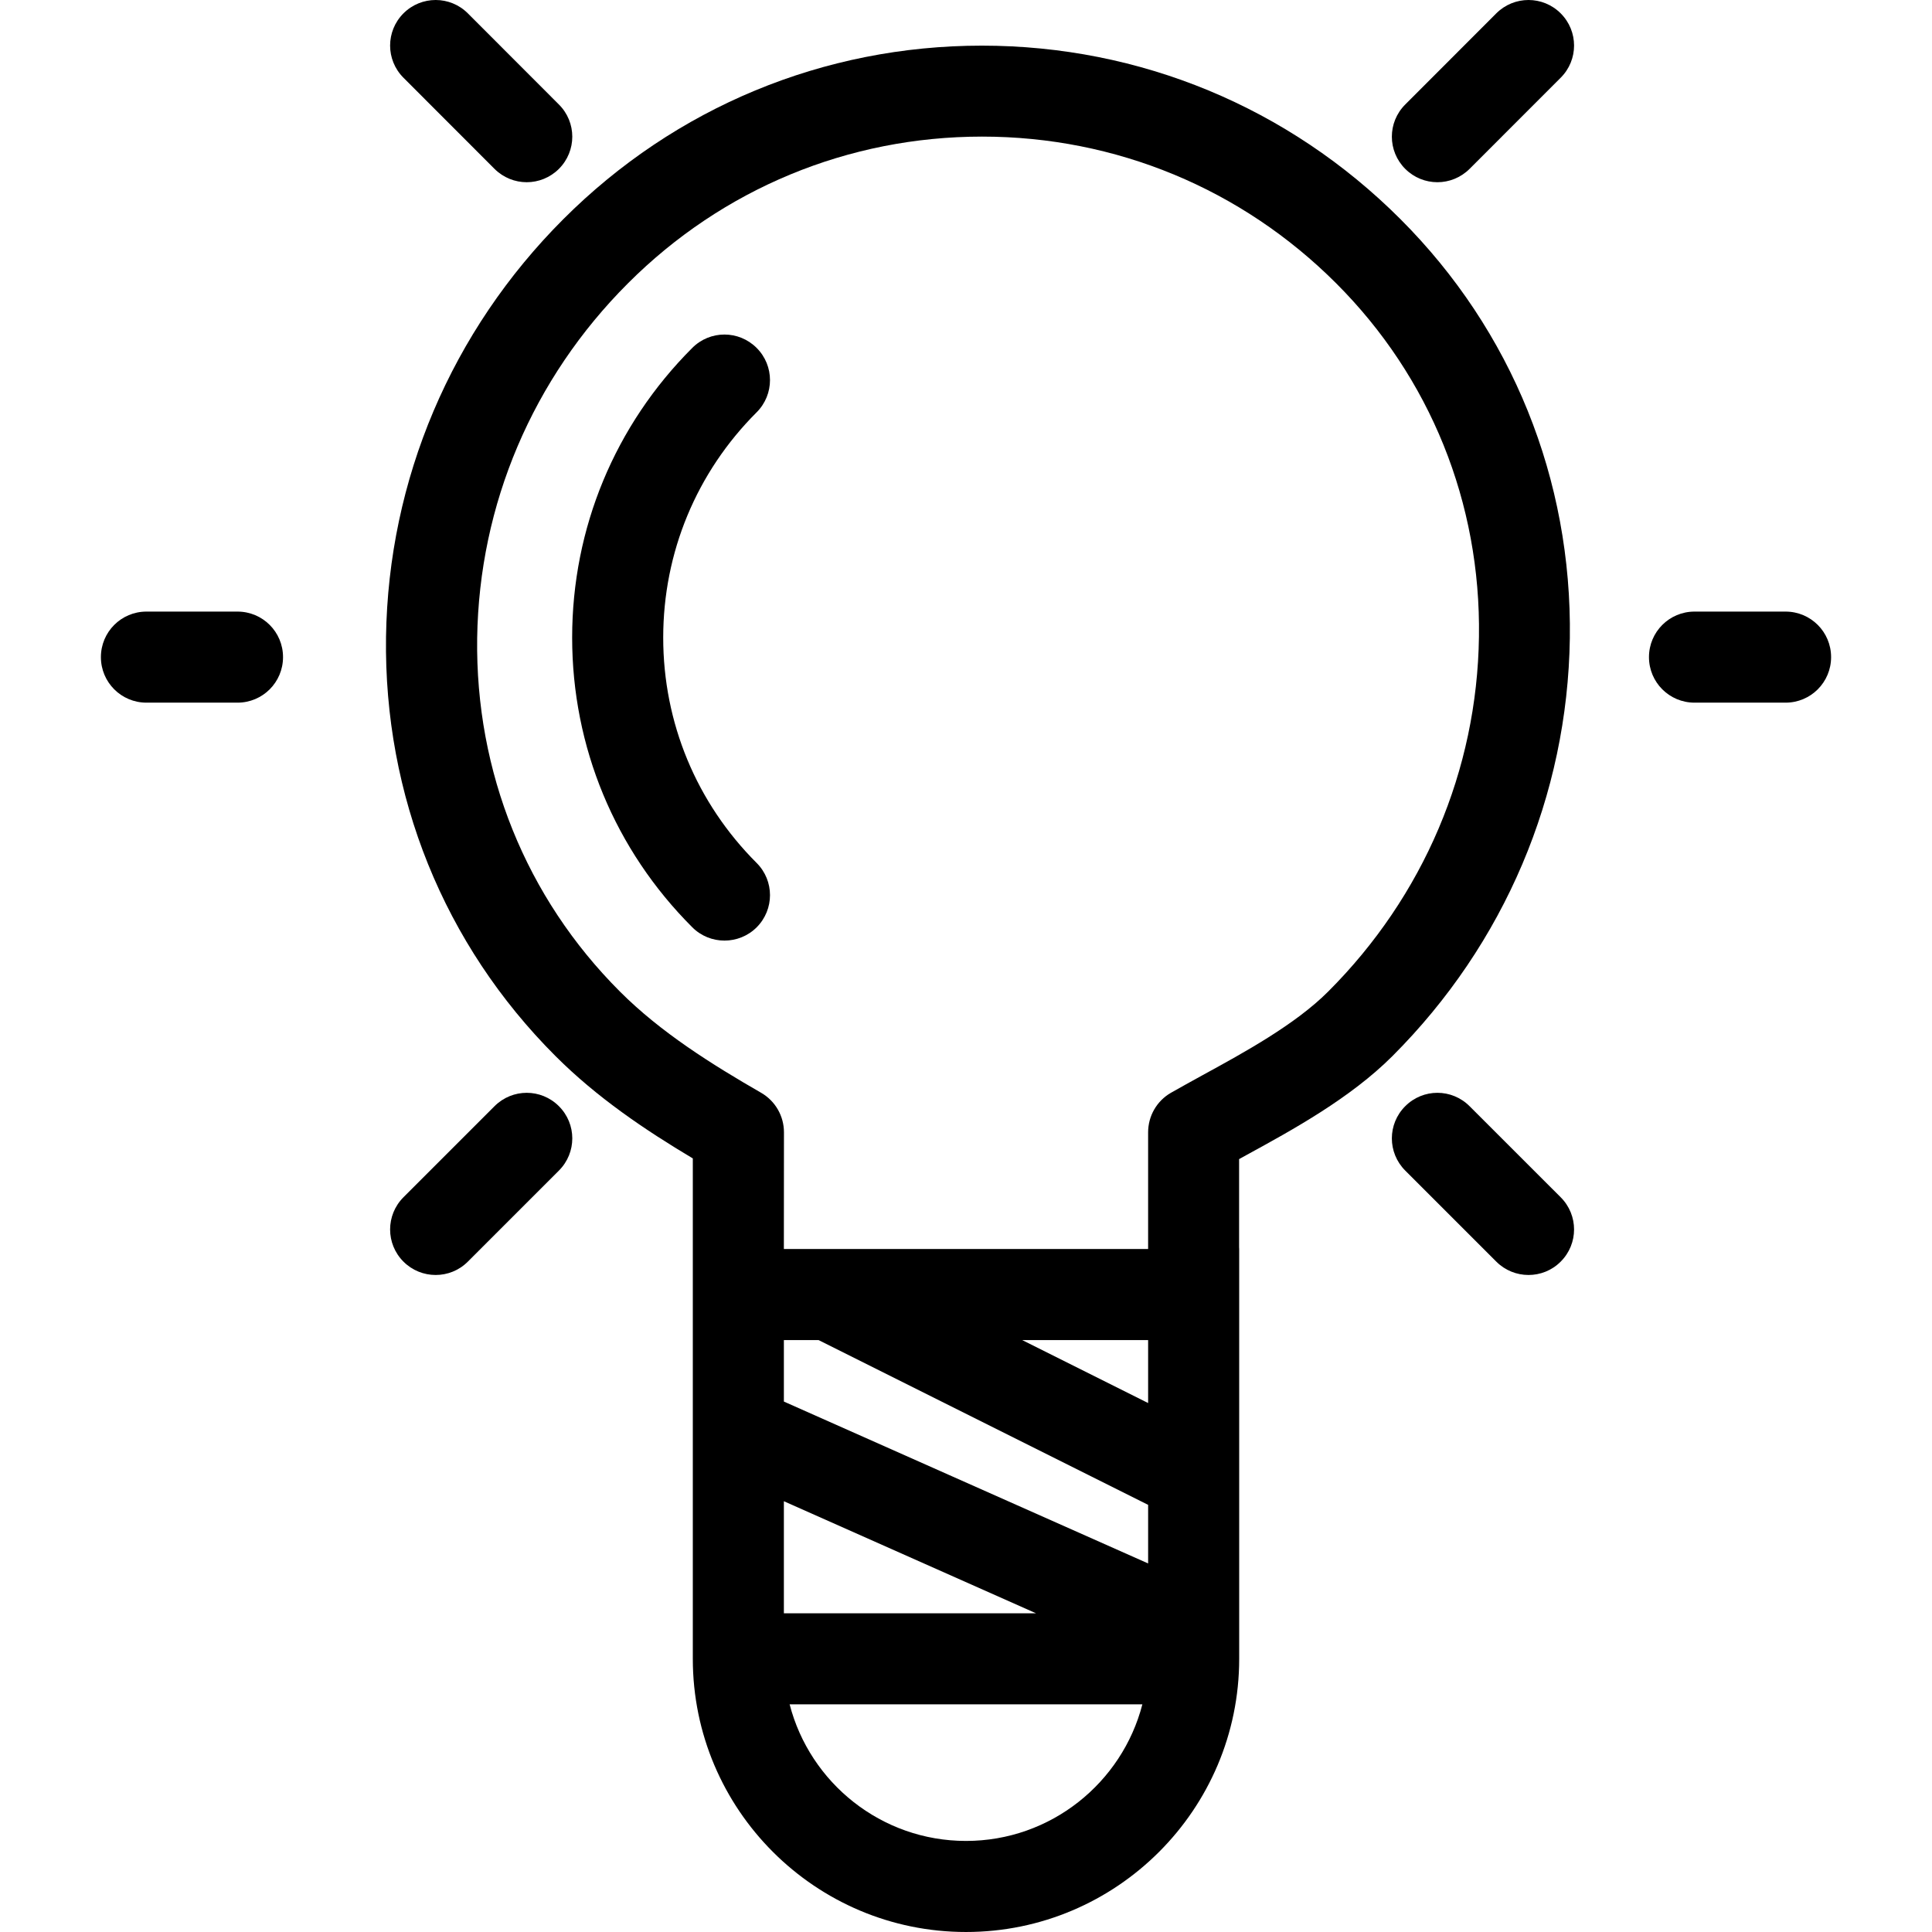 <?xml version="1.0" encoding="iso-8859-1"?>
<!-- Uploaded to: SVG Repo, www.svgrepo.com, Generator: SVG Repo Mixer Tools -->
<svg fill="#000000" height="800px" width="800px" version="1.1" id="Layer_1" xmlns="http://www.w3.org/2000/svg" xmlns:xlink="http://www.w3.org/1999/xlink" 
	 viewBox="0 0 299.996 299.996" xml:space="preserve">
<g>
	<g>
		<g>
			<path d="M76.788,26.224c1.379,1.372,3.189,2.071,4.998,2.071c1.803,0,3.613-0.693,4.998-2.071c2.771-2.771,2.771-7.233,0-9.997
				L72.645,2.073c-2.764-2.764-7.226-2.764-9.997,0c-2.764,2.771-2.764,7.233,0,9.997L76.788,26.224z"/>
			<path d="M232.342,2.073l-14.14,14.154c-2.771,2.764-2.771,7.226,0,9.997c1.372,1.372,3.182,2.071,4.998,2.071
				c1.796,0,3.606-0.693,4.991-2.071l14.147-14.154c2.771-2.764,2.771-7.226,0-9.997C239.575-0.691,235.114-0.691,232.342,2.073z"/>
			<path d="M76.788,171.767l-14.14,14.14c-2.764,2.771-2.764,7.233,0,9.997c1.379,1.379,3.189,2.072,4.998,2.072
				c1.803,0,3.613-0.679,4.999-2.072l14.14-14.14c2.771-2.771,2.771-7.233,0-9.997C84.021,168.996,79.56,168.996,76.788,171.767z"/>
			<path d="M228.192,171.767c-2.764-2.771-7.226-2.771-9.99,0c-2.771,2.764-2.771,7.226,0,9.997l14.14,14.14
				c1.379,1.379,3.189,2.072,4.998,2.072c1.803,0,3.613-0.679,4.998-2.072c2.771-2.764,2.771-7.226,0-9.997L228.192,171.767z"/>
			<path d="M36.878,94.966h-14.14c-3.91,0-7.07,3.16-7.07,7.07s3.16,7.07,7.07,7.07h14.14c3.91,0,7.07-3.16,7.07-7.07
				S40.788,94.966,36.878,94.966z"/>
			<path d="M277.258,94.966h-14.14c-3.91,0-7.07,3.16-7.07,7.07s3.16,7.07,7.07,7.07h14.14c3.91,0,7.07-3.16,7.07-7.07
				S281.168,94.966,277.258,94.966z"/>
			<path d="M193.542,179.354c7.197-3.931,16.134-8.83,22.674-15.37c17.406-17.406,27.191-40.447,27.545-64.881
				c0.346-24.66-9-47.779-26.315-65.086c-17.357-17.357-40.433-26.93-64.987-26.93c-24.54,0-47.616,9.573-64.973,26.93
				C70.086,51.415,60.301,74.456,59.94,98.897c-0.346,24.66,9,47.779,26.315,65.086c6.462,6.462,13.949,11.496,21.323,15.893v14.069
				v7.07v56.56c0,23.395,19.025,42.42,42.42,42.42s42.42-19.032,42.42-42.42v-28.269c0-0.091,0.004-0.183,0-0.274v-35.087
				c0-0.095-0.01-0.186-0.014-0.28v-13.683C192.779,179.785,193.153,179.559,193.542,179.354z M96.266,153.972
				c-14.6-14.592-22.461-34.091-22.172-54.899c0.304-20.736,8.618-40.292,23.416-55.082c14.684-14.691,34.212-22.78,54.983-22.78
				c20.765,0,40.292,8.088,54.983,22.78c14.607,14.6,22.476,34.099,22.172,54.891c-0.29,20.743-8.611,40.292-23.416,55.089
				c-5.112,5.119-13.072,9.467-19.471,12.966c-1.789,0.99-3.464,1.902-4.956,2.757c-2.192,1.266-3.528,3.606-3.528,6.13v18.12
				h-56.56l0.014-18.12c0-2.524-1.336-4.857-3.528-6.13C110.554,165.291,102.601,160.314,96.266,153.972z M127.112,208.086
				l51.166,25.583v9.099l-56.56-25.138v-9.544H127.112z M158.729,208.086h19.549v9.774L158.729,208.086z M121.718,233.106
				l39.15,17.4h-39.15V233.106z M149.998,285.856c-13.156,0-24.239-9.025-27.385-21.21h54.771
				C174.237,276.831,163.154,285.856,149.998,285.856z"/>
			<path d="M117.49,133.999c-9.354-9.347-14.508-21.776-14.508-34.989s5.161-25.65,14.508-34.989c2.764-2.771,2.764-7.233,0-9.997
				c-2.771-2.771-7.233-2.771-9.997,0c-12.019,12.012-18.651,27.99-18.651,44.979s6.632,32.967,18.651,44.979
				c1.372,1.379,3.189,2.071,4.998,2.071s3.62-0.686,4.998-2.057C120.255,141.225,120.255,136.764,117.49,133.999z"/>
		</g>
	</g>
</g>
</svg>
